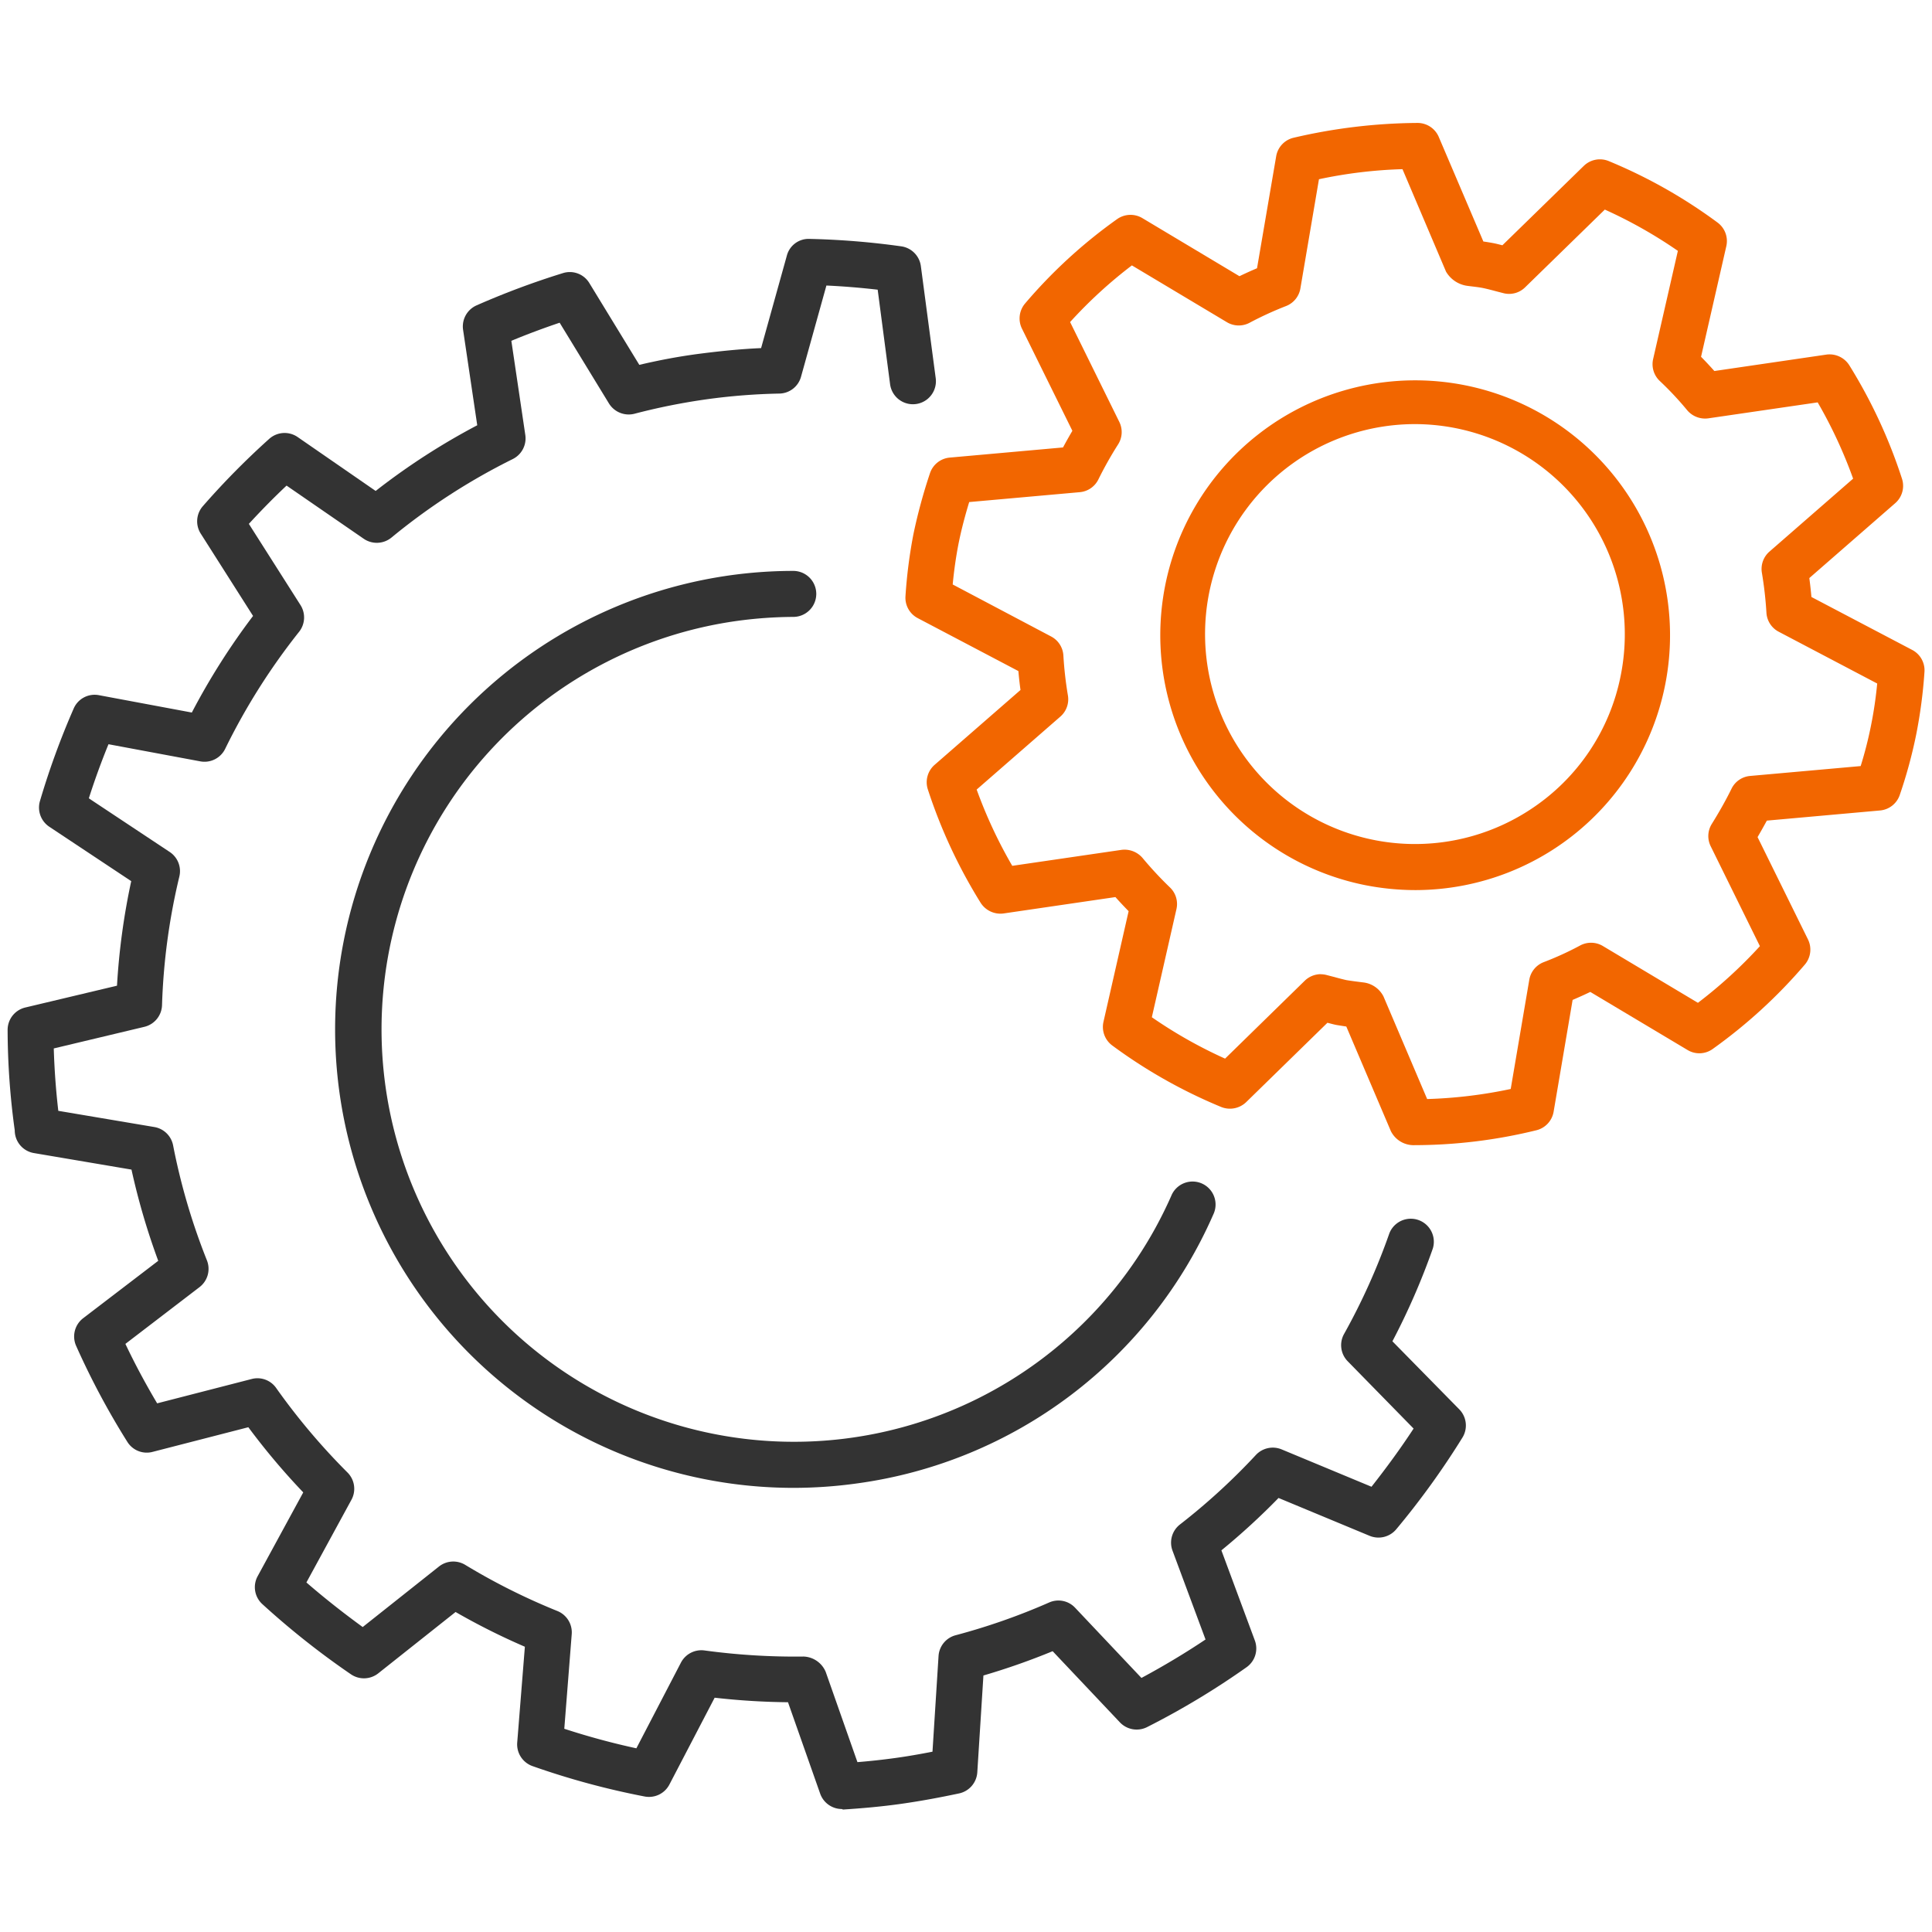 <svg xmlns="http://www.w3.org/2000/svg" width="52" height="52" viewBox="0 0 52 52">
  <g id="icon-managedservice-inner" transform="translate(-260.798 -1072.689)">
    <g id="icon-managedservice-inner-inner" transform="translate(53.684 963.844)">
      <g id="Group_64" data-name="Group 64" transform="translate(207.316 115.269)">
        <g id="Group_63" data-name="Group 63">
          <path id="Path_110" data-name="Path 110" d="M229.773,157.593a.62.62,0,0,1-.584-.414l-.866-2.46a19.108,19.108,0,0,1-1.974-.122l-1.218,2.337a.619.619,0,0,1-.665.322,21,21,0,0,1-3.019-.818.62.62,0,0,1-.412-.634l.206-2.579a18.166,18.166,0,0,1-1.865-.935l-2.081,1.651a.621.621,0,0,1-.734.027,21.72,21.72,0,0,1-2.385-1.889.617.617,0,0,1-.127-.753l1.227-2.255a18.612,18.612,0,0,1-1.478-1.754l-2.579.664a.615.615,0,0,1-.678-.271,20.737,20.737,0,0,1-1.378-2.583.62.62,0,0,1,.189-.744l2.021-1.545a18.641,18.641,0,0,1-.72-2.455l-2.626-.445a.619.619,0,0,1-.516-.611,20,20,0,0,1-.192-2.7.619.619,0,0,1,.476-.607l2.468-.587a18.37,18.37,0,0,1,.383-2.814l-2.205-1.464a.621.621,0,0,1-.252-.691,21.15,21.15,0,0,1,.907-2.488.614.614,0,0,1,.681-.362l2.5.467a18.482,18.482,0,0,1,1.648-2.6l-1.408-2.215a.619.619,0,0,1,.057-.74,21.039,21.039,0,0,1,1.786-1.811.619.619,0,0,1,.765-.049l2.1,1.451a18.244,18.244,0,0,1,2.734-1.768l-.381-2.569a.62.62,0,0,1,.363-.658,21.6,21.6,0,0,1,2.324-.868.615.615,0,0,1,.712.269l1.344,2.2c.552-.13,1.1-.232,1.63-.3s1.073-.125,1.648-.151l.692-2.485a.605.605,0,0,1,.609-.454,21.1,21.1,0,0,1,2.47.2.62.62,0,0,1,.529.532l.4,3.018a.619.619,0,1,1-1.228.162l-.334-2.545c-.461-.053-.923-.091-1.38-.112l-.683,2.454a.617.617,0,0,1-.581.454,16.472,16.472,0,0,0-1.967.155,16.924,16.924,0,0,0-1.938.389.625.625,0,0,1-.684-.278l-1.327-2.173c-.436.147-.871.309-1.3.487l.376,2.537a.621.621,0,0,1-.339.646,17,17,0,0,0-3.264,2.113.622.622,0,0,1-.746.032l-2.077-1.431c-.348.327-.687.673-1.015,1.03l1.39,2.186a.622.622,0,0,1-.037.718,17.262,17.262,0,0,0-1.99,3.15.619.619,0,0,1-.671.338l-2.47-.461c-.2.489-.376.977-.529,1.456l2.177,1.444a.619.619,0,0,1,.259.662,17.068,17.068,0,0,0-.466,3.461.62.62,0,0,1-.475.583l-2.439.582c.017.566.058,1.128.122,1.679l2.59.437a.62.62,0,0,1,.5.492,17.2,17.2,0,0,0,.91,3.095.619.619,0,0,1-.2.722l-1.994,1.527c.258.544.545,1.078.855,1.6l2.544-.655a.614.614,0,0,1,.659.242,17.614,17.614,0,0,0,1.919,2.274.619.619,0,0,1,.107.735l-1.212,2.225c.488.423,1,.825,1.515,1.2l2.053-1.629a.62.62,0,0,1,.707-.044,17.267,17.267,0,0,0,2.481,1.242.62.62,0,0,1,.385.623l-.2,2.546a19.678,19.678,0,0,0,1.94.526l1.2-2.307a.621.621,0,0,1,.633-.327,18.072,18.072,0,0,0,2.668.164.672.672,0,0,1,.595.413l.854,2.429q.508-.041,1.011-.11c.342-.047.677-.106,1.009-.171l.163-2.574a.619.619,0,0,1,.459-.56,17.258,17.258,0,0,0,2.516-.881.615.615,0,0,1,.7.14l1.786,1.89c.6-.322,1.18-.67,1.725-1.035l-.89-2.394a.619.619,0,0,1,.2-.7,17.19,17.19,0,0,0,2.045-1.872.623.623,0,0,1,.692-.151l2.42,1.006c.4-.508.784-1.032,1.133-1.566l-1.772-1.81a.618.618,0,0,1-.1-.735,17.309,17.309,0,0,0,1.22-2.71.62.62,0,0,1,1.169.411,18.718,18.718,0,0,1-1.087,2.495l1.8,1.832a.62.62,0,0,1,.085.759,21.538,21.538,0,0,1-1.783,2.47.624.624,0,0,1-.713.176l-2.454-1.02a18.481,18.481,0,0,1-1.538,1.41l.9,2.425a.618.618,0,0,1-.222.72,21.233,21.233,0,0,1-2.68,1.613.622.622,0,0,1-.729-.128l-1.811-1.916a18.6,18.6,0,0,1-1.863.654l-.165,2.607a.621.621,0,0,1-.49.567c-.508.108-1.026.205-1.555.28s-1.044.12-1.568.154A.287.287,0,0,1,229.773,157.593Zm-1.291-8.644a12.34,12.34,0,0,1-.017-24.68h0a.619.619,0,0,1,0,1.238,11.491,11.491,0,0,0-1.513.108,11.1,11.1,0,1,0,11.687,15.474.619.619,0,1,1,1.132.5,12.275,12.275,0,0,1-9.588,7.24A12.428,12.428,0,0,1,228.482,148.949Z" transform="translate(-207.316 -115.327)" fill="#333"/>
        </g>
      </g>
      <g id="Group_66" data-name="Group 66" transform="translate(231.486 112.156)">
        <g id="Group_65" data-name="Group 65">
          <path id="Path_111" data-name="Path 111" d="M245.636,139.667a.685.685,0,0,1-.638-.376l-1.2-2.817c-.082-.012-.161-.025-.243-.038s-.184-.043-.265-.063l-2.188,2.137a.63.63,0,0,1-.668.131,13.783,13.783,0,0,1-2.936-1.657.62.62,0,0,1-.236-.636l.677-2.978c-.121-.125-.24-.25-.355-.38l-3.012.441a.632.632,0,0,1-.616-.287,13.949,13.949,0,0,1-1.422-3.055.622.622,0,0,1,.183-.658l2.312-2.015c-.024-.169-.042-.338-.057-.509l-2.709-1.425a.618.618,0,0,1-.33-.589,13.334,13.334,0,0,1,.215-1.676,14.5,14.5,0,0,1,.443-1.631.619.619,0,0,1,.534-.425l3.048-.273c.081-.151.165-.3.252-.448l-1.357-2.75a.621.621,0,0,1,.082-.674,13.553,13.553,0,0,1,2.48-2.274.624.624,0,0,1,.676-.028l2.616,1.565q.234-.113.473-.214l.515-3.011a.618.618,0,0,1,.463-.5,14.989,14.989,0,0,1,3.347-.4.62.62,0,0,1,.567.378l1.2,2.813c.093.013.176.027.258.042s.173.039.254.06l2.192-2.138a.622.622,0,0,1,.669-.129,13.73,13.73,0,0,1,2.93,1.655.619.619,0,0,1,.236.636l-.68,2.977q.184.187.358.383l3.016-.442a.628.628,0,0,1,.616.287,13.877,13.877,0,0,1,1.419,3.057.619.619,0,0,1-.183.655l-2.312,2.016c.023.168.041.338.057.509l2.712,1.425a.619.619,0,0,1,.33.595,13.231,13.231,0,0,1-.221,1.675,12.853,12.853,0,0,1-.443,1.631.619.619,0,0,1-.532.42l-3.046.273q-.122.224-.25.444l1.357,2.754a.621.621,0,0,1-.082.674,13.82,13.82,0,0,1-2.482,2.274.615.615,0,0,1-.679.027l-2.616-1.562q-.234.112-.476.215l-.511,3.008a.621.621,0,0,1-.464.5A13.824,13.824,0,0,1,245.636,139.667Zm-2.528-4.6a.639.639,0,0,1,.149.018l.224.058c.1.028.208.056.315.081.142.024.3.043.466.064a.7.7,0,0,1,.537.377l1.175,2.761a12.559,12.559,0,0,0,2.249-.271l.5-2.94a.62.62,0,0,1,.384-.472,8.375,8.375,0,0,0,.981-.448.62.62,0,0,1,.617.013l2.557,1.528a12.546,12.546,0,0,0,1.668-1.525l-1.324-2.688a.618.618,0,0,1,.028-.6c.187-.3.37-.62.531-.947a.616.616,0,0,1,.5-.346l2.977-.266a10.563,10.563,0,0,0,.28-1.1,10.9,10.9,0,0,0,.165-1.122l-2.651-1.394a.617.617,0,0,1-.33-.509,10.21,10.21,0,0,0-.122-1.074.619.619,0,0,1,.2-.571l2.255-1.966a12.562,12.562,0,0,0-.954-2.053l-2.946.43a.63.63,0,0,1-.568-.221,8.608,8.608,0,0,0-.738-.787.62.62,0,0,1-.177-.587l.666-2.913a12.463,12.463,0,0,0-1.966-1.111l-2.147,2.094a.612.612,0,0,1-.588.154l-.152-.039c-.125-.033-.249-.067-.375-.094s-.274-.041-.42-.06a.788.788,0,0,1-.592-.385l-1.172-2.758a12.471,12.471,0,0,0-2.248.271l-.5,2.94a.619.619,0,0,1-.38.471,9.242,9.242,0,0,0-.983.45.62.62,0,0,1-.613-.012l-2.559-1.53a12.356,12.356,0,0,0-1.663,1.525l1.324,2.687a.618.618,0,0,1-.034.609,9.976,9.976,0,0,0-.53.942.618.618,0,0,1-.5.341l-2.976.266c-.124.409-.214.76-.283,1.1-.071.361-.124.729-.161,1.118l2.649,1.4a.619.619,0,0,1,.33.509,10.079,10.079,0,0,0,.121,1.073.617.617,0,0,1-.2.572l-2.255,1.966a12.612,12.612,0,0,0,.958,2.053l2.941-.43a.639.639,0,0,1,.569.222,9.862,9.862,0,0,0,.737.792.616.616,0,0,1,.172.582l-.662,2.909a12.408,12.408,0,0,0,1.971,1.114l2.141-2.093A.624.624,0,0,1,243.108,135.065Zm2.555-2.265a7.016,7.016,0,0,1-1.366-.135,6.86,6.86,0,1,1,1.366.135Zm-.017-12.542a5.651,5.651,0,1,0,3.139,10.351,5.6,5.6,0,0,0,2.4-3.59h0a5.657,5.657,0,0,0-5.538-6.761Z" transform="translate(-231.934 -112.156)" fill="#f26600"/>
        </g>
      </g>
    </g>
    <rect id="icon-managedservice-inner-area" width="52" height="52" transform="translate(260.798 1072.689)" fill="none"/>
  </g>
</svg>

